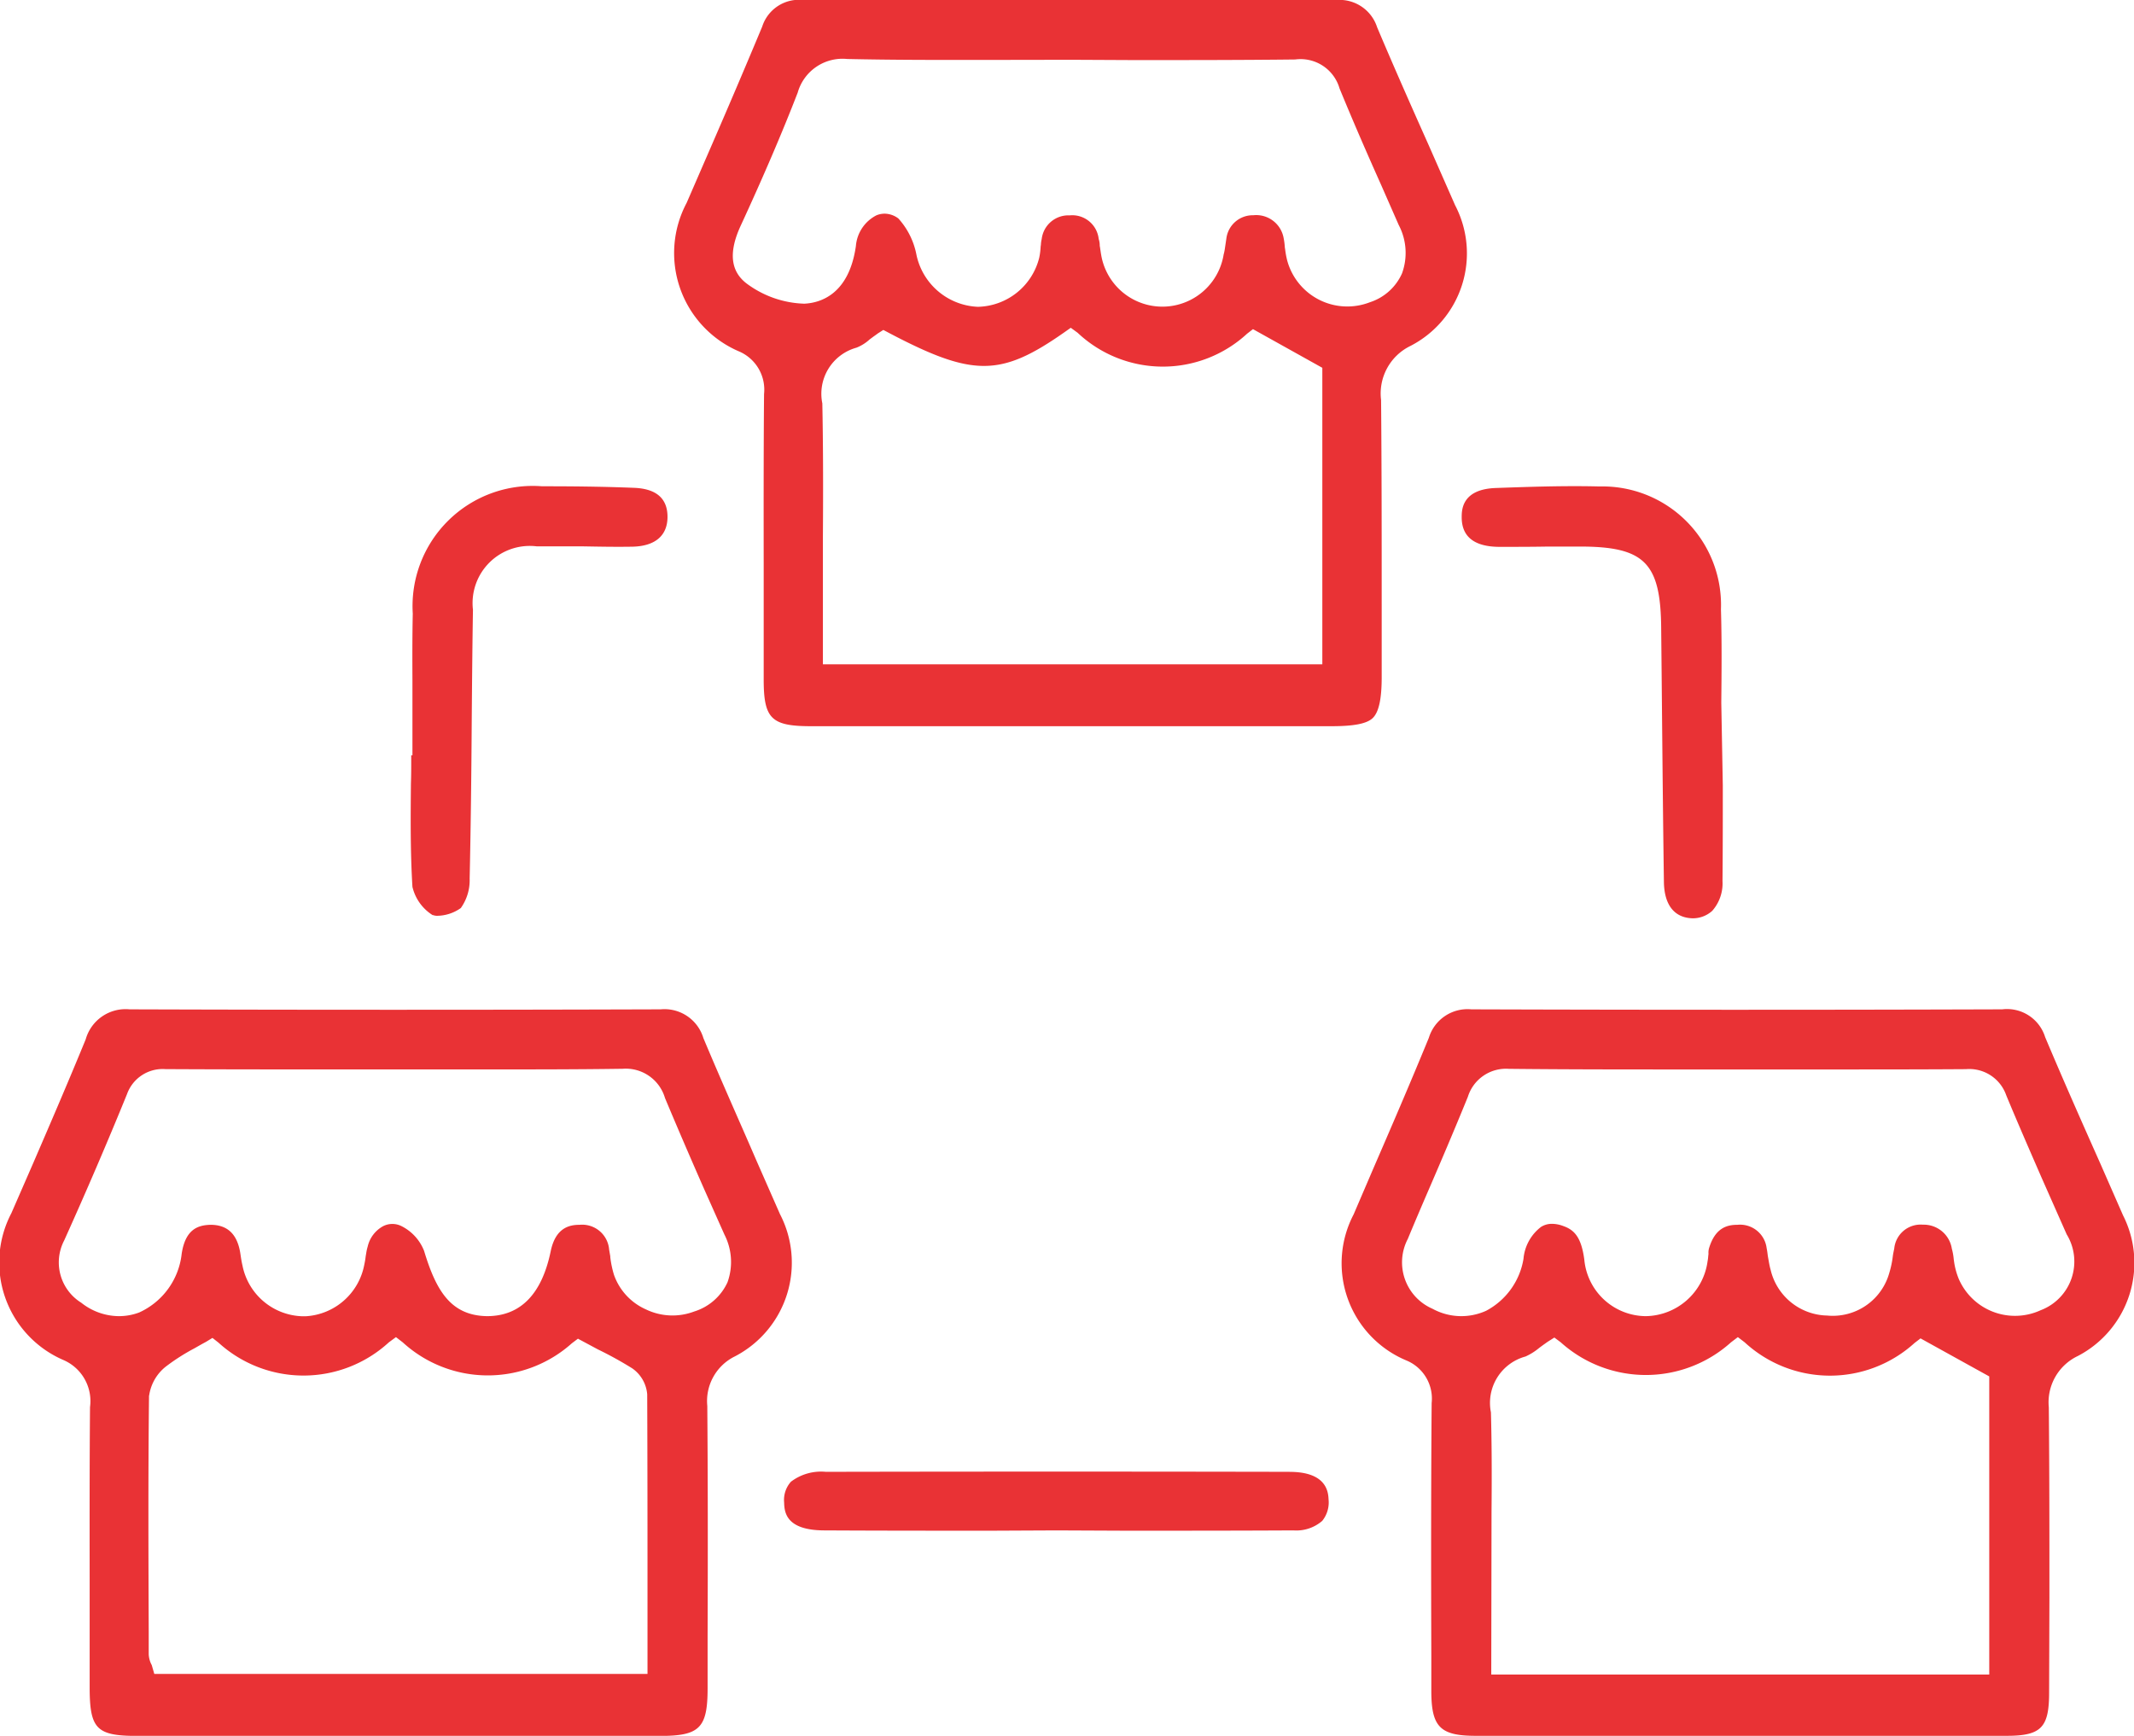 <svg xmlns="http://www.w3.org/2000/svg" xmlns:xlink="http://www.w3.org/1999/xlink" width="70.311" height="57.2" viewBox="0 0 70.311 57.2"><defs><clipPath id="clip-path"><rect id="Rectangle_40003" data-name="Rectangle 40003" width="70.311" height="57.2" transform="translate(0 0)" fill="none"></rect></clipPath></defs><g id="Group_41919" data-name="Group 41919" transform="translate(0 0)"><g id="Group_41918" data-name="Group 41918" clip-path="url(#clip-path)"><path id="Path_29762" data-name="Path 29762" d="M69.953,40.056l-.75-1.711c-.687-1.542-1.26-2.841-1.819-4.168a1.315,1.315,0,0,0-1.415-.917c-5.794.019-11.675.019-17.491,0a1.333,1.333,0,0,0-1.4.937c-.618,1.507-1.269,3.014-1.83,4.308L44.6,40.016a3.471,3.471,0,0,0,1.728,4.81,1.359,1.359,0,0,1,.842,1.408c-.019,2.5-.022,5.135-.011,8.3v1.18c0,1.193.288,1.485,1.466,1.485H66.108c1.143,0,1.406-.266,1.406-1.424l.01-3.137c0-2.053,0-4.176-.02-6.266a1.687,1.687,0,0,1,.957-1.689,3.462,3.462,0,0,0,1.492-4.628M49.123,46.54A1.584,1.584,0,0,1,50.262,44.7a1.966,1.966,0,0,0,.434-.269c.1-.078.2-.147.29-.212l.227-.144.21.157a4.193,4.193,0,0,0,5.611,0l.225-.171.224.171a4.145,4.145,0,0,0,5.6.02l.195-.149,2.264,1.253V55.18H49.134l.009-5.354c.012-1.331.006-2.343-.02-3.286M64.372,41.5a1.936,1.936,0,0,0-.063-.353.937.937,0,0,0-.951-.791.874.874,0,0,0-.947.791c-.018.087-.038.173-.049.268a3.124,3.124,0,0,1-.112.525A1.932,1.932,0,0,1,60.2,43.35a1.955,1.955,0,0,1-1.864-1.517c-.029-.1-.046-.2-.065-.307l-.025-.14c-.01-.086-.021-.172-.039-.259a.882.882,0,0,0-.963-.767c-.331,0-.736.09-.939.787a.551.551,0,0,0-.014.164c0,.031-.007.062-.009.092a1.115,1.115,0,0,1-.02.152A2.087,2.087,0,0,1,54.22,43.37,2.05,2.05,0,0,1,52.2,41.51c-.1-.759-.342-.988-.7-1.112a1.052,1.052,0,0,0-.362-.07.664.664,0,0,0-.362.1,1.483,1.483,0,0,0-.58,1.053,2.37,2.37,0,0,1-1.231,1.712,1.976,1.976,0,0,1-1.768-.067,1.666,1.666,0,0,1-.813-2.3c.219-.529.45-1.069.679-1.6.367-.848.845-1.965,1.3-3.083a1.316,1.316,0,0,1,1.355-.922h.039c1.849.02,3.731.02,5.551.02h5.162c1.409,0,2.868,0,4.305-.01a1.29,1.29,0,0,1,1.327.862c.376.907.778,1.827,1.165,2.716l.826,1.866a1.716,1.716,0,0,1-.858,2.5h0a2.02,2.02,0,0,1-2.7-1.037,2.4,2.4,0,0,1-.161-.631" fill="#e93235"></path><path id="Path_29763" data-name="Path 29763" d="M25.693,39.995l-.76-1.729q-.29-.672-.583-1.337c-.39-.89-.793-1.81-1.175-2.722a1.338,1.338,0,0,0-1.406-.947c-5.8.019-11.687.019-17.5,0a1.365,1.365,0,0,0-1.445.988c-.566,1.382-1.169,2.782-1.739,4.1l-.711,1.63a3.5,3.5,0,0,0,1.7,4.831,1.474,1.474,0,0,1,.892,1.557c-.016,1.875-.014,3.777-.012,5.614v3.607c0,1.389.22,1.615,1.575,1.615h17.23c1.293,0,1.555-.264,1.555-1.565v-1.71c.011-2.841.008-5.327-.01-7.6a1.638,1.638,0,0,1,.907-1.63,3.478,3.478,0,0,0,1.482-4.7M4.914,45.987a1.485,1.485,0,0,1,.6-.993,6.764,6.764,0,0,1,.883-.559l.176-.1c.067-.038.134-.075.211-.116L7,44.087l.2.157a4.16,4.16,0,0,0,5.61-.009l.236-.174.224.173a4.152,4.152,0,0,0,5.572.03l.2-.151.662.355a12.229,12.229,0,0,1,1.128.623,1.155,1.155,0,0,1,.492.855c.01,2.369.01,4.738.01,7.149V55.16H5.084L5,54.869a.817.817,0,0,1-.1-.364v-.748c-.01-2.549-.02-5.184.01-7.77m15.2-4.574-.04-.232a.891.891,0,0,0-.973-.821c-.331,0-.79.09-.952.869-.293,1.421-1,2.141-2.1,2.141-1.192-.02-1.676-.838-2.072-2.15a1.539,1.539,0,0,0-.77-.829.672.672,0,0,0-.574.011,1.026,1.026,0,0,0-.515.677,1.5,1.5,0,0,0-.048.218l-.017.1a2.875,2.875,0,0,1-.048.285,2.086,2.086,0,0,1-1.934,1.692c-.032,0-.064,0-.1,0A2.075,2.075,0,0,1,7.99,41.706c-.028-.117-.048-.243-.066-.368-.092-.657-.415-.978-.988-.978-.4.011-.826.133-.95.955a2.411,2.411,0,0,1-1.4,1.934,1.892,1.892,0,0,1-.676.121,2.012,2.012,0,0,1-1.234-.443,1.564,1.564,0,0,1-.562-2.05c.735-1.63,1.432-3.253,2.071-4.824a1.247,1.247,0,0,1,1.264-.823c1.881.01,3.761.01,5.651.01h5.038c1.417,0,2.886,0,4.332-.021h.04a1.346,1.346,0,0,1,1.4.963c.4.955.806,1.9,1.3,3.023l.659,1.478a1.981,1.981,0,0,1,.1,1.573,1.787,1.787,0,0,1-1.1.962,2.014,2.014,0,0,1-1.584-.069,1.954,1.954,0,0,1-1.054-1.136,3.287,3.287,0,0,1-.125-.6" fill="#e93235"></path><path id="Path_29764" data-name="Path 29764" d="M45.524,22.315v-2.38c0-2.212,0-4.5-.02-6.752A1.741,1.741,0,0,1,46.47,11.4a3.43,3.43,0,0,0,1.472-4.639l-.889-2.021C46.454,3.4,45.9,2.143,45.374.9A1.3,1.3,0,0,0,44.038,0H26.458a1.271,1.271,0,0,0-1.345.877c-.556,1.333-1.134,2.689-1.769,4.148l-.721,1.661a3.524,3.524,0,0,0,1.72,4.891,1.37,1.37,0,0,1,.831,1.407c-.016,1.853-.014,3.732-.012,5.549v3.852c0,1.3.249,1.545,1.566,1.545H43.868c.755,0,1.177-.085,1.366-.274s.29-.6.29-1.341m-18.43-9.022a1.576,1.576,0,0,1,1.127-1.837,1.421,1.421,0,0,0,.433-.272l.124-.092c.05-.035.1-.07.138-.1l.188-.12.2.106c2.75,1.445,3.664,1.441,5.75-.018l.226-.159.225.164a4.093,4.093,0,0,0,5.584.031l.194-.15,2.285,1.274V21.89H27.113V17.676c.012-1.768.006-3.12-.019-4.383m15.244-5.1-.005-.035a2.273,2.273,0,0,0-.045-.339.917.917,0,0,0-.995-.726.876.876,0,0,0-.887.769l-.048.323a1.545,1.545,0,0,1-.041.2,2.045,2.045,0,0,1-4.036.012c-.009-.049-.016-.1-.024-.152s-.015-.111-.023-.144a.69.69,0,0,0-.034-.226.876.876,0,0,0-.957-.778h0a.885.885,0,0,0-.921.781.959.959,0,0,0-.025.162c0,.025-.005.049-.01.082a2.285,2.285,0,0,1-.046.368A2.131,2.131,0,0,1,32.22,10.11a2.16,2.16,0,0,1-2.022-1.7A2.478,2.478,0,0,0,29.6,7.2a.759.759,0,0,0-.453-.159.718.718,0,0,0-.27.054A1.251,1.251,0,0,0,28.2,8.107c-.227,1.591-1.164,1.875-1.7,1.9a3.337,3.337,0,0,1-1.861-.636c-.562-.4-.644-1.026-.25-1.9.763-1.652,1.383-3.1,1.893-4.417a1.534,1.534,0,0,1,1.631-1.11c1.48.033,2.987.032,4.448.031L35.3,1.97l2.061.01c1.741,0,3.541,0,5.313-.02a1.336,1.336,0,0,1,1.461.953c.407.991.856,2.032,1.371,3.182l.58,1.321a1.973,1.973,0,0,1,.108,1.592,1.744,1.744,0,0,1-1.057.951,2.052,2.052,0,0,1-2.727-1.378,2.861,2.861,0,0,1-.07-.391" fill="#e93235"></path><path id="Path_29765" data-name="Path 29765" d="M49.388,18.02h0c.551,0,1.092,0,1.63-.01h1.03c2.149,0,2.675.537,2.685,2.737q.015,1.432.028,2.866c.018,1.825.035,3.65.062,5.475.018.748.357,1.164.96,1.172a.95.95,0,0,0,.632-.246,1.364,1.364,0,0,0,.338-.978c.01-1.05.01-2.1.01-3.154l-.05-2.726c.01-1,.02-2.042-.011-3.074a3.906,3.906,0,0,0-4-4.052c-1.185-.03-2.413.015-3.4.05-1.142.033-1.142.73-1.142.965,0,.64.413.967,1.225.975" fill="#e93235"></path><path id="Path_29766" data-name="Path 29766" d="M14.259,30.155l.012,0a.383.383,0,0,0,.147.022,1.374,1.374,0,0,0,.765-.255,1.576,1.576,0,0,0,.291-.969c.035-1.591.057-3.3.07-5.382.01-1.16.02-2.319.039-3.479a1.884,1.884,0,0,1,2.106-2.088h1.533c.558.01,1.085.02,1.63.01.736-.02,1.141-.366,1.141-.982s-.379-.936-1.129-.958c-1.094-.044-2.165-.05-3.005-.05A3.96,3.96,0,0,0,13.6,20.222c-.016.731-.014,1.473-.011,2.191V24.89h-.04v.125c0,.268,0,.537-.01.809-.01,1.057-.021,2.254.05,3.4a1.507,1.507,0,0,0,.665.931" fill="#e93235"></path><path id="Path_29767" data-name="Path 29767" d="M42.489,48.5c-5.068-.01-10.21-.01-15.28,0a1.639,1.639,0,0,0-1.149.326.9.9,0,0,0-.225.678c.01.3.033.926,1.334.926,1.841.01,3.68.01,5.521.01l2.118-.01,2.261.01c1.851,0,3.7,0,5.55-.01a1.3,1.3,0,0,0,.945-.313.964.964,0,0,0,.21-.7c-.011-.227-.041-.916-1.285-.916" fill="#e93235"></path></g></g></svg>